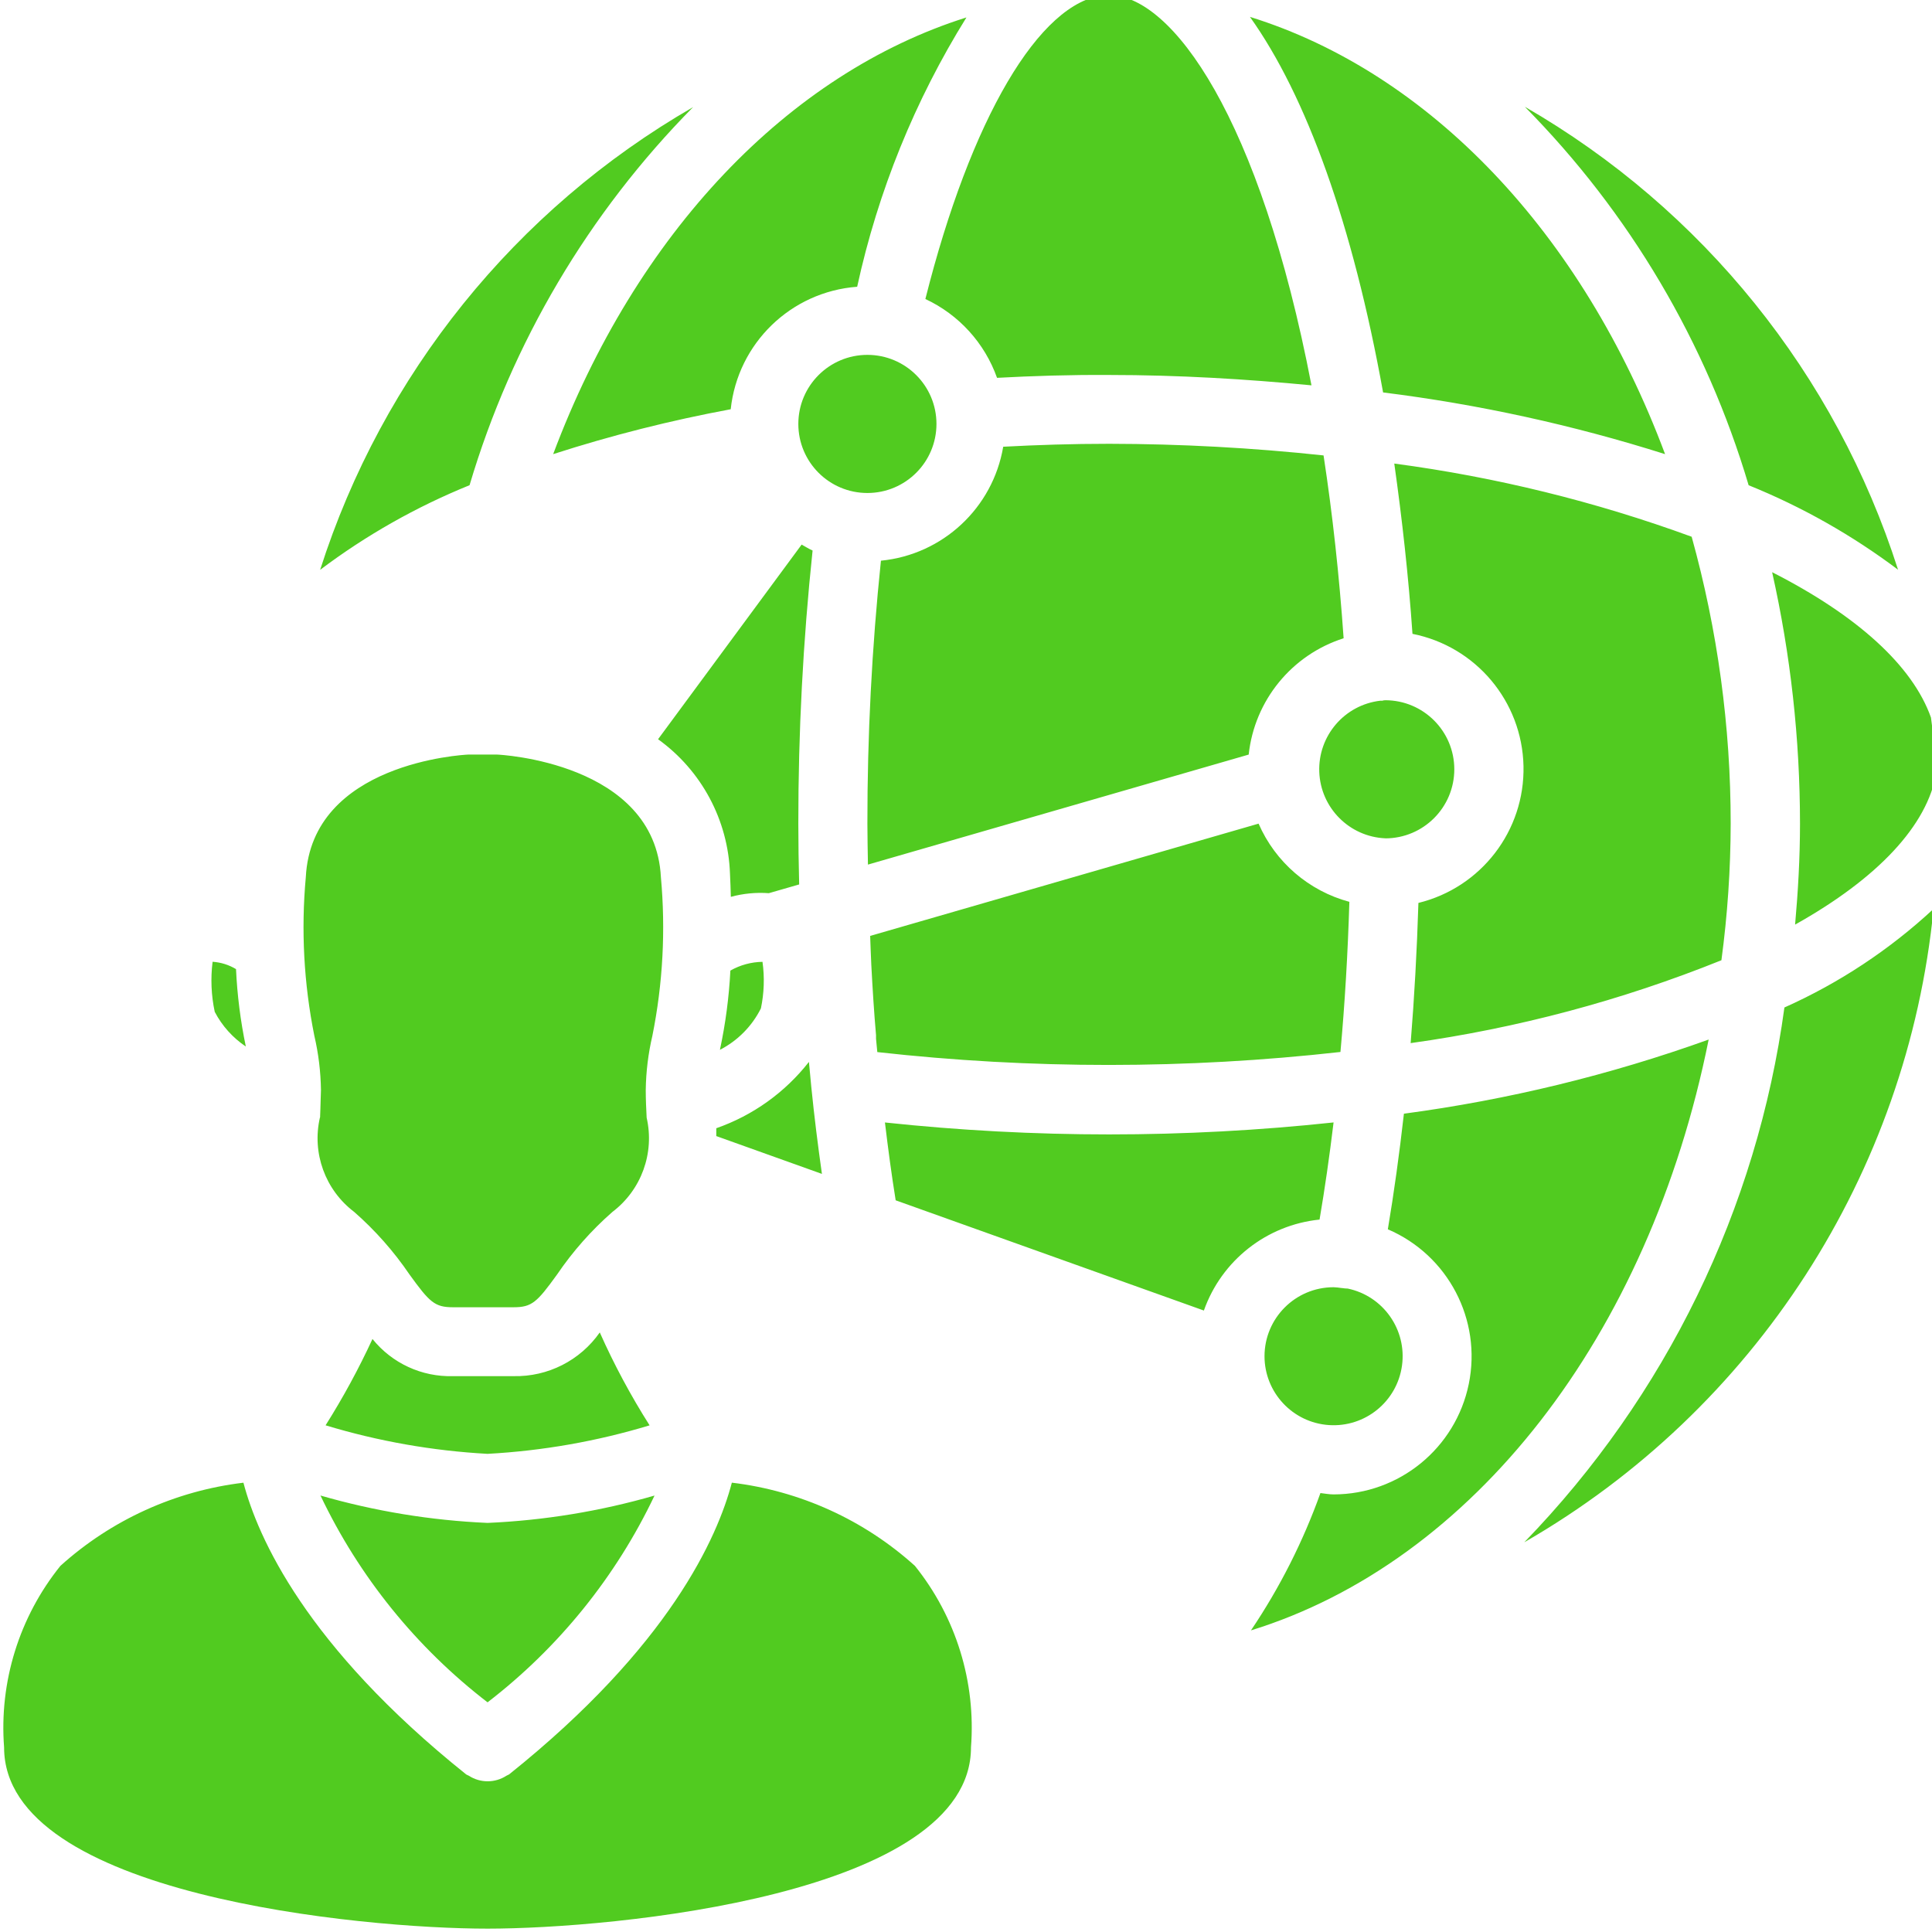 <svg height="395pt" viewBox="0 1 395 395.686" width="395pt" xmlns="http://www.w3.org/2000/svg">
    <path fill="#51CB20"
          d="m258.637 278.777c0-7.812 6.332-14.145 14.145-14.145.555.023 1.113.078 1.664.168h.078c.383.066.77.102 1.156.105 7.277 1.527 12.133 8.422 11.113 15.789-1.02 7.363-7.57 12.68-14.988 12.168-7.414-.512-13.168-6.68-13.168-14.113zm-111.516-62.859c1.133-5.316 1.844-10.711 2.121-16.137 2.008-1.141 4.27-1.754 6.578-1.793.445 3.176.332 6.398-.324 9.535-1.824 3.648-4.762 6.621-8.391 8.488zm30.184-46.23c-.016-17.988.91-35.965 2.773-53.855 12.656-1.238 22.918-10.801 25.043-23.34 6.93-.367 14.031-.602 21.691-.602 14.672.02 29.332.816 43.918 2.383 1.859 12.156 3.219 24.695 4.109 37.449-10.625 3.387-18.25 12.73-19.441 23.82l-77.98 22.531c-.043-2.809-.113-5.637-.113-8.387zm106.086 3.004c-7.375-.312-13.27-6.242-13.539-13.617-.266-7.375 5.18-13.719 12.512-14.566h.41c.086 0 .148-.055.234-.062.086-.008.234-.035.355-.035 7.812 0 14.145 6.332 14.145 14.145s-6.336 14.145-14.145 14.145zm-79.535-94.309c-2.535-7.129-7.82-12.945-14.676-16.145 9.25-36.777 23.34-60.957 36.707-62.238h.211.707c12.914 0 30.926 25.121 41.449 79.918-13.438-1.289-27.262-2.121-41.449-2.121-8.098-.051-15.609.195-22.949.586zm-26.551 23.586c-7.812 0-14.145-6.332-14.145-14.145s6.336-14.145 14.145-14.145c7.812 0 14.145 6.332 14.145 14.145s-6.332 14.145-14.145 14.145zm105.617-20.594c-6.203-34.352-15.684-60.688-27.27-76.918 36.656 11.398 68.051 44.129 85.023 89.555-18.828-5.961-38.156-10.191-57.754-12.637zm-85.332-76.805c-10.555 16.973-18.125 35.629-22.379 55.16-13.559 1.008-24.461 11.566-25.898 25.086-12.305 2.285-24.453 5.355-36.363 9.195 16.973-45.262 48.16-77.938 84.641-89.441zm-18.254 211.906-.262-2.723c0-.207 0-.559 0-.758-.418-4.738-.707-9.484-.969-14.391-.105-1.988-.148-3.945-.234-5.922l79.551-22.996c3.438 7.887 10.281 13.785 18.594 16.016-.32 10.609-.93 20.859-1.828 30.75-31.516 3.535-63.332 3.543-94.852.023zm110.82-30.551c12.863-3.145 21.812-14.805 21.523-28.043-.293-13.238-9.75-24.492-22.738-27.066-.82-11.852-2.121-23.488-3.727-34.875 20.789 2.762 41.211 7.785 60.906 14.988 5.312 19.133 8 38.898 7.992 58.758-.02 9.355-.652 18.703-1.898 27.977-20.445 8.234-41.82 13.934-63.648 16.973.754-9.309 1.285-18.867 1.59-28.684zm72.445-67.734c17.391 8.848 28.77 19.141 32.531 29.77.488 3.535.855 7.184 1.125 11.195-1.832 10.906-12.023 21.734-28.953 31.211.602-6.777 1.004-13.652 1.004-20.68-.004-17.324-1.918-34.594-5.707-51.496zm25.828-.48c-9.414-7.086-19.715-12.914-30.641-17.332-8.668-29.219-24.414-55.844-45.84-77.516 36.406 20.988 63.672 54.809 76.449 94.844zm-323.207 0c12.77-40 40.008-73.797 76.383-94.77-21.395 21.656-37.121 48.254-45.781 77.434-10.914 4.426-21.211 10.254-30.617 17.344zm98.617-5.176c.75.41 1.457.875 2.242 1.215-1.957 18.582-2.934 37.25-2.922 55.938 0 4.078.07 8.25.172 12.453l-6.211 1.789c-2.617-.191-5.246.062-7.781.75-.047-1.551-.09-3.051-.176-4.746-.383-10.965-5.824-21.133-14.73-27.535zm-120.203 95.695c-.719-3.371-.867-6.836-.438-10.254 1.695.113 3.34.629 4.797 1.504.246 5.328.918 10.629 2.008 15.852-2.684-1.797-4.871-4.238-6.367-7.102zm21.574 21.641c.055-1.117.078-2.277.113-3.422 0-.707.07-1.449.07-2.207-.055-3.746-.508-7.473-1.359-11.117-2.148-10.684-2.738-21.621-1.746-32.469 1.195-23.43 32.242-25.059 33.242-25.113h5.934c.324 0 32.34 1.531 33.551 25.121.988 10.848.402 21.785-1.746 32.469-.852 3.645-1.309 7.371-1.359 11.117 0 1.914.09 3.789.184 5.656 1.66 7.254-1.082 14.812-7.016 19.309-4.297 3.766-8.102 8.066-11.316 12.793-4.129 5.715-5.164 6.727-8.93 6.727h-12.395c-3.754 0-4.797-1.02-8.918-6.719-3.215-4.73-7.02-9.031-11.316-12.801-5.949-4.5-8.699-12.074-7.023-19.344zm34.301 68.887c-11.25-.617-22.387-2.578-33.172-5.844 3.582-5.68 6.789-11.586 9.605-17.68 4.004 4.977 10.109 7.793 16.492 7.609h12.414c7.008.152 13.629-3.207 17.645-8.953 2.93 6.582 6.344 12.945 10.203 19.031-10.789 3.266-21.934 5.223-33.188 5.836zm99.012 60.113c0 30.27-73.328 37.129-99.012 37.129-25.688 0-99.016-6.824-99.016-37.129-1.027-13.406 3.102-26.703 11.535-37.172 10.434-9.418 23.531-15.367 37.484-17.031 2.941 11.18 12.773 33.461 45.598 59.727.168.133.379.168.555.281 2.348 1.527 5.371 1.527 7.719 0 .184-.121.387-.156.566-.289 32.828-26.27 42.652-48.547 45.594-59.727 13.953 1.668 27.051 7.617 37.484 17.031 8.418 10.48 12.527 23.777 11.492 37.18zm-64.812-51.57c-7.898 16.617-19.617 31.129-34.199 42.348-14.586-11.223-26.312-25.738-34.219-42.355 11.145 3.219 22.629 5.102 34.219 5.609 11.582-.508 23.062-2.387 34.199-5.602zm12.645-73.625c0-.535 0-1.074 0-1.605 7.496-2.617 14.082-7.332 18.977-13.586l.48 5.094c.609 6.09 1.359 12.023 2.18 17.844zm34.543-2.785c15.25 1.625 30.578 2.445 45.914 2.445 15.355 0 30.699-.82 45.969-2.453-.844 6.988-1.801 13.617-2.871 19.895-10.832 1.105-20.059 8.359-23.691 18.629l-63.121-22.574c-.84-5.199-1.547-10.52-2.199-15.941zm91.883 76.176c13.43-.012 24.996-9.465 27.691-22.617 2.691-13.156-4.234-26.391-16.578-31.68 1.25-7.418 2.348-15.344 3.293-23.676 21.285-2.84 42.207-7.93 62.414-15.184-12.234 60.941-48.422 106.996-93.742 121.008 5.895-8.746 10.676-18.195 14.23-28.129.902.102 1.773.277 2.691.277zm39.062 9.801c28.988-29.887 47.66-68.27 53.273-109.527 11.223-5.012 21.543-11.836 30.547-20.199-5.379 54.23-36.59 102.539-83.82 129.727zm0 0"/>
</svg>
